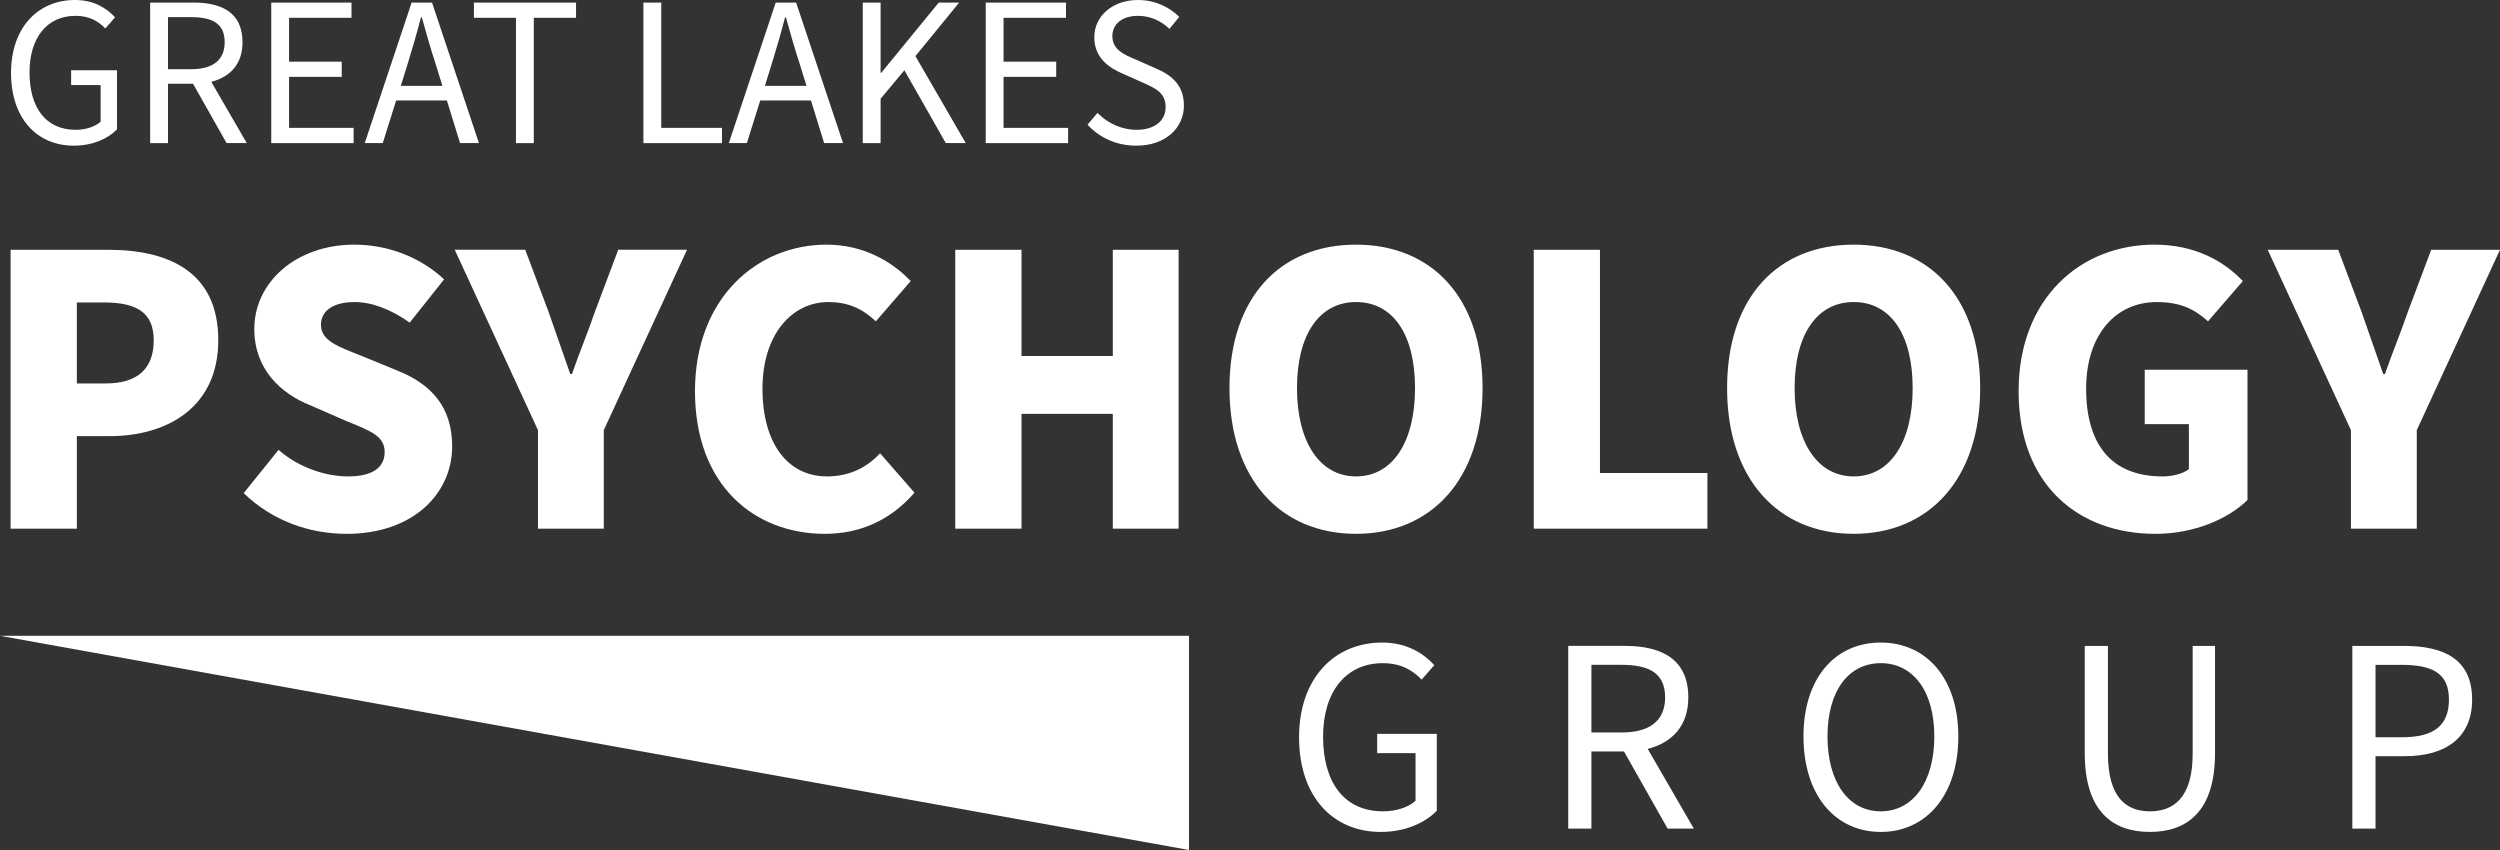 <svg xmlns="http://www.w3.org/2000/svg" fill="none" viewBox="0 0 200 68">
  <rect x="0" y="0" width="200" height="68" fill="#333333" stroke="none"/>
  <path fill="#fff" d="M0 50.863h95.118v17.137L0 50.863ZM5.911 11.653c1.495 0 2.718-.548 3.448-1.302V5.621H5.69v1.182h2.361v2.93c-.442.411-1.206.651-2.004.651-2.378 0-3.686-1.765-3.686-4.593 0-2.793 1.427-4.524 3.669-4.524 1.121 0 1.834.428 2.395 1.011l.781-.891C8.561.685 7.542 0 5.996 0 3.04 0 .883 2.211.883 5.827c0 3.667 2.089 5.827 5.028 5.827ZM12.012 11.448h1.427V6.701h2.004l2.684 4.747h1.614l-2.837-4.901c1.512-.394 2.497-1.422 2.497-3.17 0-2.348-1.631-3.17-3.907-3.17h-3.482V11.448Zm1.427-5.912V1.371H15.29c1.732 0 2.684.531 2.684 2.005 0 1.44-.951 2.159-2.684 2.159h-1.851ZM21.699 11.448h6.59v-1.217h-5.163V6.152h4.212V4.935h-4.212v-3.513h4.994V.206h-6.42V11.448ZM32.592 5.175c.391-1.251.747-2.485 1.087-3.787h.068c.357 1.302.713 2.536 1.121 3.787l.526 1.697h-3.329l.526-1.697Zm-3.414 6.272h1.444l1.07-3.41h4.059l1.053 3.41h1.512L34.562.206h-1.631L29.178 11.448ZM41.276 11.448h1.427V1.422h3.38V.206h-8.17V1.422h3.363V11.448ZM51.473 11.448h6.285v-1.217h-4.858V.206h-1.427V11.448ZM61.719 5.175c.391-1.251.747-2.485 1.087-3.787h.068c.357 1.302.713 2.536 1.121 3.787l.526 1.697h-3.329l.526-1.697Zm-3.414 6.272h1.444l1.07-3.41h4.059l1.053 3.41h1.512L63.69.206h-1.631L58.305 11.448ZM69.022 11.448h1.427V7.9l1.902-2.279 3.312 5.827h1.597l-4.026-6.958 3.499-4.284h-1.631l-4.603 5.621h-.051V.206h-1.427V11.448ZM78.858 11.448h6.59v-1.217h-5.163V6.152h4.212V4.935h-4.212v-3.513h4.994V.206h-6.42V11.448ZM90.907 11.653c2.344 0 3.805-1.422 3.805-3.205 0-1.662-1.002-2.451-2.293-2.999l-1.597-.703c-.866-.36-1.834-.771-1.834-1.851 0-.994.815-1.628 2.055-1.628.968 0 1.834.394 2.514 1.045l.781-.96C93.556.566 92.401 0 91.043 0c-2.021 0-3.499 1.268-3.499 2.982 0 1.662 1.206 2.451 2.242 2.896l1.614.72c1.036.463 1.851.823 1.851 1.971 0 1.08-.866 1.817-2.327 1.817-1.172 0-2.31-.514-3.125-1.354l-.798.943c.968 1.045 2.31 1.679 3.907 1.679ZM110.461 66.554c1.943 0 3.533-.713 4.483-1.693v-6.149h-4.77v1.537h3.069v3.81c-.574.535-1.567.847-2.605.847-3.091 0-4.792-2.295-4.792-5.971 0-3.631 1.855-5.881 4.77-5.881 1.457 0 2.385.557 3.113 1.314l1.016-1.158c-.839-.913-2.164-1.805-4.173-1.805-3.842 0-6.647 2.874-6.647 7.575 0 4.768 2.716 7.575 6.536 7.575ZM125.458 66.286h1.855v-6.171h2.606l3.488 6.171h2.098l-3.687-6.372c1.965-.512 3.246-1.849 3.246-4.121 0-3.052-2.12-4.122-5.079-4.122h-4.527v14.614Zm1.855-7.686v-5.414h2.407c2.252 0 3.489.691 3.489 2.607 0 1.871-1.237 2.807-3.489 2.807h-2.407ZM150.461 66.554c3.643 0 6.205-2.941 6.205-7.641 0-4.656-2.562-7.508-6.205-7.508-3.644 0-6.183 2.829-6.183 7.508 0 4.701 2.539 7.641 6.183 7.641Zm0-1.649c-2.584 0-4.262-2.339-4.262-5.993 0-3.631 1.678-5.859 4.262-5.859 2.583 0 4.284 2.228 4.284 5.859 0 3.654-1.701 5.993-4.284 5.993ZM171.991 66.554c2.959 0 5.211-1.626 5.211-6.305v-8.577h-1.788v8.622c0 3.498-1.502 4.612-3.423 4.612-1.899 0-3.356-1.114-3.356-4.612v-8.622h-1.855v8.577c0 4.678 2.252 6.305 5.211 6.305ZM188.187 66.286h1.855v-5.792h2.363c3.179 0 5.365-1.426 5.365-4.522 0-3.208-2.208-4.3-5.454-4.3h-4.129v14.614Zm1.855-7.307v-5.792h2.053c2.54 0 3.82.691 3.82 2.785 0 2.072-1.214 3.007-3.731 3.007h-2.142ZM.849 42.294H6.149v-7.403h2.616c4.654 0 8.697-2.331 8.697-7.677 0-5.484-3.975-7.232-8.832-7.232H.849v22.313Zm5.299-11.619v-6.478h2.174c2.582 0 3.975.788 3.975 3.016s-1.223 3.462-3.839 3.462H6.149ZM27.749 42.706c5.333 0 8.425-3.256 8.425-6.992 0-3.119-1.631-4.97-4.382-6.066l-2.752-1.131c-1.97-.788-3.363-1.234-3.363-2.536 0-1.165 1.053-1.817 2.684-1.817 1.393 0 2.921.583 4.416 1.645l2.752-3.462c-1.902-1.782-4.518-2.776-7.168-2.776-4.688 0-8.017 3.016-8.017 6.752 0 3.222 2.14 5.175 4.484 6.101l2.82 1.234c1.936.788 3.125 1.2 3.125 2.502 0 1.2-.917 1.954-2.921 1.954-1.868 0-4.009-.754-5.571-2.125l-2.786 3.462c2.31 2.228 5.266 3.256 8.255 3.256ZM43.038 42.294h5.265v-7.883l6.658-14.43h-5.503l-1.868 4.97c-.578 1.679-1.223 3.222-1.834 4.97h-.136c-.612-1.748-1.155-3.29-1.733-4.97l-1.868-4.97h-5.639l6.658 14.43v7.883ZM65.991 42.706c2.786 0 5.231-1.062 7.168-3.29l-2.752-3.153c-1.053 1.131-2.446 1.851-4.246 1.851-3.091 0-5.163-2.571-5.163-7.026 0-4.319 2.344-6.923 5.266-6.923 1.563 0 2.718.514 3.805 1.542l2.786-3.222c-1.529-1.611-3.839-2.913-6.726-2.913-5.571 0-10.531 4.284-10.531 11.722 0 7.54 4.756 11.413 10.395 11.413ZM76.421 42.294H81.72v-9.185h7.304v9.185h5.265V19.982h-5.265v8.5H81.72v-8.5h-5.3v22.313ZM108.481 42.706c6.013 0 10.124-4.353 10.124-11.653s-4.111-11.482-10.124-11.482c-6.012 0-10.123 4.147-10.123 11.482 0 7.3 4.111 11.653 10.123 11.653Zm0-4.593c-2.887 0-4.722-2.742-4.722-7.061 0-4.353 1.835-6.889 4.722-6.889 2.922 0 4.722 2.536 4.722 6.889 0 4.319-1.8 7.061-4.722 7.061ZM122.699 42.294h13.894v-4.456h-8.595V19.982h-5.299v22.313ZM148.291 42.706c6.013 0 10.123-4.353 10.123-11.653s-4.11-11.482-10.123-11.482c-6.013 0-10.123 4.147-10.123 11.482 0 7.3 4.11 11.653 10.123 11.653Zm0-4.593c-2.888 0-4.722-2.742-4.722-7.061 0-4.353 1.834-6.889 4.722-6.889 2.921 0 4.722 2.536 4.722 6.889 0 4.319-1.801 7.061-4.722 7.061ZM172.428 42.706c3.125 0 5.843-1.2 7.371-2.708V29.579h-8.221v4.353h3.533v3.599c-.475.377-1.324.583-2.106.583-4.11 0-6.115-2.571-6.115-7.026 0-4.319 2.378-6.923 5.64-6.923 1.868 0 3.023.548 4.11 1.542l2.786-3.222c-1.529-1.611-3.839-2.913-7.066-2.913-5.911 0-10.871 4.284-10.871 11.722 0 7.54 4.824 11.413 10.939 11.413ZM188.076 42.294h5.266v-7.883L200 19.982h-5.503l-1.869 4.97c-.577 1.679-1.223 3.222-1.834 4.97h-.136c-.611-1.748-1.155-3.29-1.733-4.97l-1.868-4.97h-5.639l6.658 14.43v7.883Z"/>
</svg>